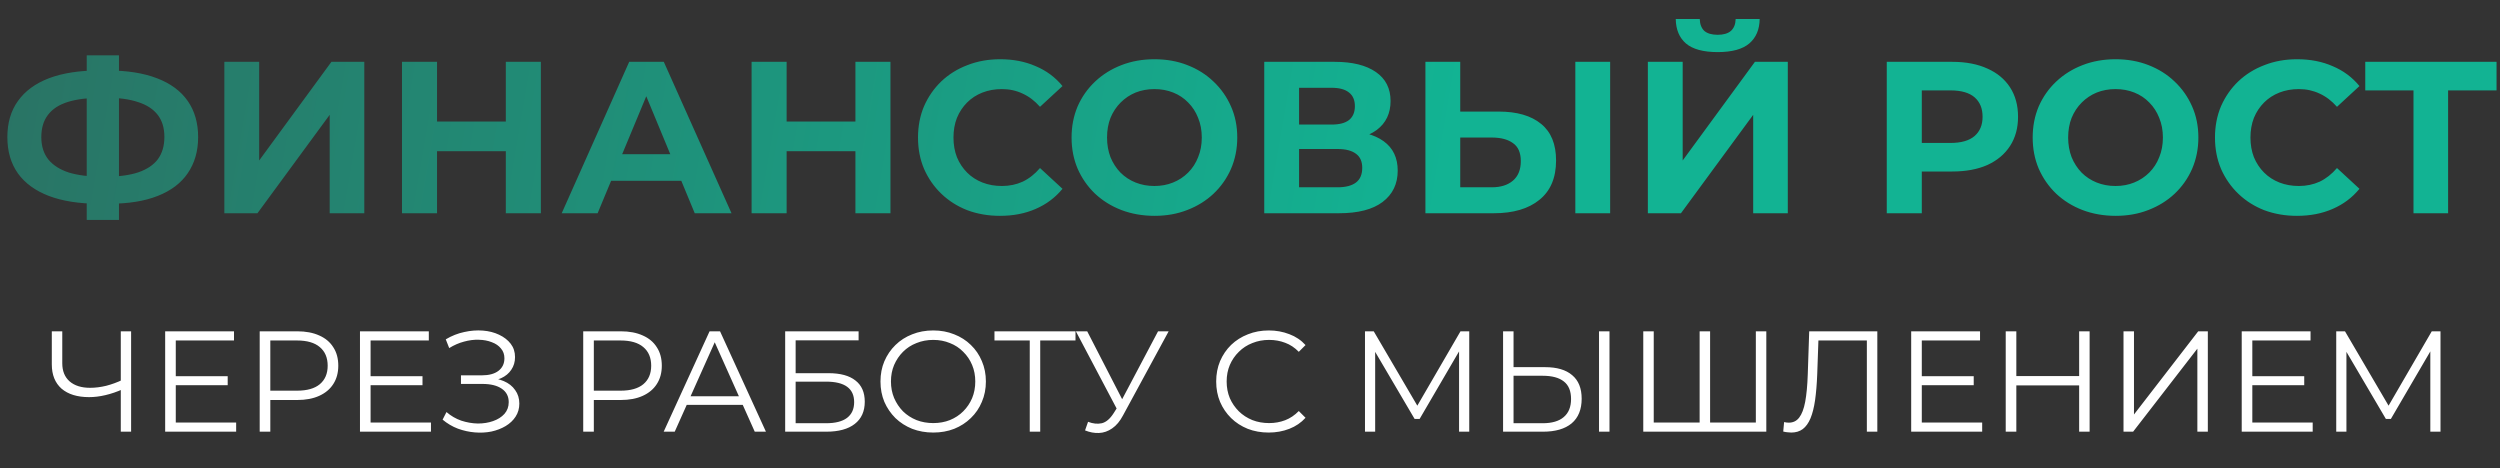 <?xml version="1.0" encoding="UTF-8"?> <svg xmlns="http://www.w3.org/2000/svg" width="1442" height="270" viewBox="0 0 1442 270" fill="none"><rect x="0" y="0" width="1442" height="270" fill="#333333" stroke="none"/> <path d="M57.017 117.51C45.705 117.51 36.098 116.013 28.197 113.019C20.378 110.025 14.431 105.699 10.355 100.043C6.28 94.304 4.242 87.318 4.242 79.083C4.242 70.849 6.28 63.904 10.355 58.248C14.431 52.508 20.378 48.142 28.197 45.148C36.098 42.153 45.705 40.656 57.017 40.656C57.183 40.656 57.641 40.656 58.389 40.656C59.221 40.656 60.011 40.656 60.76 40.656C61.592 40.656 62.049 40.656 62.132 40.656C73.361 40.656 82.843 42.153 90.578 45.148C98.397 48.142 104.302 52.508 108.295 58.248C112.287 63.987 114.284 70.932 114.284 79.083C114.284 87.151 112.287 94.096 108.295 99.919C104.386 105.658 98.605 110.025 90.953 113.019C83.384 116.013 74.11 117.51 63.13 117.51C62.881 117.51 62.299 117.51 61.384 117.51C60.469 117.51 59.554 117.51 58.639 117.51C57.807 117.51 57.267 117.51 57.017 117.51ZM58.888 101.915C59.138 101.915 59.471 101.915 59.887 101.915C60.302 101.915 60.593 101.915 60.76 101.915C68.412 101.915 74.733 101.083 79.724 99.42C84.798 97.673 88.582 95.136 91.078 91.809C93.573 88.399 94.82 84.115 94.82 78.958C94.82 73.802 93.531 69.56 90.953 66.233C88.374 62.906 84.59 60.452 79.599 58.871C74.692 57.208 68.495 56.376 61.009 56.376C60.843 56.376 60.51 56.376 60.011 56.376C59.595 56.376 59.221 56.376 58.888 56.376C50.987 56.376 44.457 57.166 39.301 58.747C34.144 60.327 30.276 62.822 27.698 66.233C25.119 69.56 23.83 73.843 23.83 79.083C23.83 84.323 25.202 88.648 27.947 92.059C30.692 95.386 34.643 97.881 39.8 99.544C45.04 101.125 51.403 101.915 58.888 101.915ZM50.03 126.868V31.922H68.62V126.868H50.03ZM129.404 123V35.665H149.491V92.558L191.162 35.665H210.126V123H190.164V66.233L148.493 123H129.404ZM291.758 35.665H311.97V123H291.758V35.665ZM252.083 123H231.871V35.665H252.083V123ZM293.255 87.193H250.586V70.1H293.255V87.193ZM323.995 123L362.921 35.665H382.883L421.934 123H400.724L368.785 45.896H376.77L344.705 123H323.995ZM343.458 104.285L348.823 88.939H393.737L399.227 104.285H343.458ZM493.402 35.665H513.614V123H493.402V35.665ZM453.727 123H433.516V35.665H453.727V123ZM494.899 87.193H452.23V70.1H494.899V87.193ZM576.792 124.497C570.055 124.497 563.775 123.416 557.953 121.253C552.214 119.008 547.223 115.847 542.981 111.771C538.739 107.696 535.412 102.913 533 97.424C530.671 91.934 529.507 85.904 529.507 79.333C529.507 72.762 530.671 66.732 533 61.242C535.412 55.752 538.739 50.97 542.981 46.894C547.306 42.819 552.338 39.7 558.078 37.537C563.817 35.291 570.096 34.168 576.917 34.168C584.486 34.168 591.306 35.499 597.378 38.161C603.533 40.739 608.69 44.565 612.849 49.639L599.873 61.616C596.879 58.206 593.552 55.669 589.892 54.006C586.233 52.259 582.24 51.386 577.915 51.386C573.839 51.386 570.096 52.051 566.686 53.382C563.276 54.713 560.323 56.626 557.828 59.121C555.333 61.616 553.378 64.569 551.964 67.979C550.633 71.389 549.968 75.174 549.968 79.333C549.968 83.492 550.633 87.276 551.964 90.686C553.378 94.096 555.333 97.049 557.828 99.544C560.323 102.04 563.276 103.953 566.686 105.284C570.096 106.614 573.839 107.28 577.915 107.28C582.24 107.28 586.233 106.448 589.892 104.785C593.552 103.038 596.879 100.418 599.873 96.924L612.849 108.902C608.69 113.975 603.533 117.843 597.378 120.505C591.306 123.166 584.444 124.497 576.792 124.497ZM665.99 124.497C659.087 124.497 652.682 123.374 646.777 121.129C640.954 118.883 635.881 115.722 631.555 111.647C627.313 107.571 623.986 102.788 621.574 97.299C619.245 91.809 618.081 85.82 618.081 79.333C618.081 72.845 619.245 66.856 621.574 61.367C623.986 55.877 627.355 51.095 631.68 47.019C636.005 42.943 641.079 39.783 646.901 37.537C652.724 35.291 659.045 34.168 665.865 34.168C672.769 34.168 679.09 35.291 684.83 37.537C690.652 39.783 695.684 42.943 699.926 47.019C704.251 51.095 707.62 55.877 710.032 61.367C712.444 66.773 713.65 72.762 713.65 79.333C713.65 85.82 712.444 91.851 710.032 97.424C707.62 102.913 704.251 107.696 699.926 111.771C695.684 115.764 690.652 118.883 684.83 121.129C679.09 123.374 672.811 124.497 665.99 124.497ZM665.865 107.28C669.775 107.28 673.351 106.614 676.595 105.284C679.922 103.953 682.833 102.04 685.329 99.544C687.824 97.049 689.737 94.096 691.068 90.686C692.482 87.276 693.189 83.492 693.189 79.333C693.189 75.174 692.482 71.389 691.068 67.979C689.737 64.569 687.824 61.616 685.329 59.121C682.916 56.626 680.047 54.713 676.72 53.382C673.393 52.051 669.775 51.386 665.865 51.386C661.956 51.386 658.338 52.051 655.011 53.382C651.767 54.713 648.898 56.626 646.402 59.121C643.907 61.616 641.952 64.569 640.538 67.979C639.208 71.389 638.542 75.174 638.542 79.333C638.542 83.408 639.208 87.193 640.538 90.686C641.952 94.096 643.865 97.049 646.278 99.544C648.773 102.04 651.684 103.953 655.011 105.284C658.338 106.614 661.956 107.28 665.865 107.28ZM729.22 123V35.665H769.893C780.04 35.665 787.942 37.62 793.598 41.529C799.254 45.439 802.082 51.011 802.082 58.248C802.082 65.401 799.42 70.974 794.097 74.966C788.774 78.875 781.704 80.83 772.887 80.83L775.258 75.59C785.073 75.59 792.683 77.544 798.09 81.454C803.496 85.363 806.199 91.019 806.199 98.422C806.199 106.074 803.288 112.104 797.466 116.512C791.727 120.837 783.326 123 772.264 123H729.22ZM749.307 108.028H771.515C776.173 108.028 779.708 107.113 782.12 105.284C784.532 103.454 785.738 100.626 785.738 96.8C785.738 93.14 784.532 90.437 782.12 88.69C779.708 86.86 776.173 85.945 771.515 85.945H749.307V108.028ZM749.307 71.847H768.146C772.555 71.847 775.882 70.974 778.127 69.227C780.373 67.397 781.496 64.735 781.496 61.242C781.496 57.749 780.373 55.129 778.127 53.382C775.882 51.552 772.555 50.637 768.146 50.637H749.307V71.847ZM864.478 64.361C875.042 64.361 883.193 66.732 888.932 71.473C894.671 76.13 897.541 83.159 897.541 92.558C897.541 102.539 894.339 110.108 887.934 115.265C881.613 120.422 872.838 123 861.609 123H822.184V35.665H842.271V64.361H864.478ZM860.486 108.028C865.643 108.028 869.719 106.739 872.713 104.161C875.707 101.582 877.204 97.839 877.204 92.932C877.204 88.108 875.707 84.656 872.713 82.577C869.802 80.414 865.726 79.333 860.486 79.333H842.271V108.028H860.486ZM908.645 123V35.665H928.732V123H908.645ZM950.481 123V35.665H970.568V92.558L1012.24 35.665H1031.2V123H1011.24V66.233L969.569 123H950.481ZM990.779 30.051C982.462 30.051 976.348 28.388 972.439 25.061C968.613 21.733 966.658 17.034 966.575 10.962H980.424C980.507 13.957 981.38 16.244 983.044 17.824C984.791 19.321 987.369 20.07 990.779 20.07C994.106 20.07 996.643 19.321 998.39 17.824C1000.14 16.244 1001.05 13.957 1001.13 10.962H1014.98C1014.9 17.034 1012.9 21.733 1008.99 25.061C1005.09 28.388 999.014 30.051 990.779 30.051ZM1088.28 123V35.665H1126.08C1133.9 35.665 1140.64 36.955 1146.3 39.533C1151.95 42.028 1156.32 45.647 1159.4 50.388C1162.47 55.129 1164.01 60.785 1164.01 67.355C1164.01 73.843 1162.47 79.457 1159.4 84.198C1156.32 88.939 1151.95 92.599 1146.3 95.178C1140.64 97.673 1133.9 98.921 1126.08 98.921H1099.51L1108.49 89.813V123H1088.28ZM1108.49 92.059L1099.51 82.452H1124.96C1131.2 82.452 1135.86 81.121 1138.94 78.459C1142.01 75.798 1143.55 72.096 1143.55 67.355C1143.55 62.531 1142.01 58.788 1138.94 56.127C1135.86 53.465 1131.2 52.134 1124.96 52.134H1099.51L1108.49 42.527V92.059ZM1220.36 124.497C1213.46 124.497 1207.05 123.374 1201.15 121.129C1195.32 118.883 1190.25 115.722 1185.93 111.647C1181.68 107.571 1178.36 102.788 1175.94 97.299C1173.62 91.809 1172.45 85.82 1172.45 79.333C1172.45 72.845 1173.62 66.856 1175.94 61.367C1178.36 55.877 1181.72 51.095 1186.05 47.019C1190.38 42.943 1195.45 39.783 1201.27 37.537C1207.09 35.291 1213.41 34.168 1220.24 34.168C1227.14 34.168 1233.46 35.291 1239.2 37.537C1245.02 39.783 1250.05 42.943 1254.3 47.019C1258.62 51.095 1261.99 55.877 1264.4 61.367C1266.81 66.773 1268.02 72.762 1268.02 79.333C1268.02 85.82 1266.81 91.851 1264.4 97.424C1261.99 102.913 1258.62 107.696 1254.3 111.771C1250.05 115.764 1245.02 118.883 1239.2 121.129C1233.46 123.374 1227.18 124.497 1220.36 124.497ZM1220.24 107.28C1224.14 107.28 1227.72 106.614 1230.96 105.284C1234.29 103.953 1237.2 102.04 1239.7 99.544C1242.19 97.049 1244.11 94.096 1245.44 90.686C1246.85 87.276 1247.56 83.492 1247.56 79.333C1247.56 75.174 1246.85 71.389 1245.44 67.979C1244.11 64.569 1242.19 61.616 1239.7 59.121C1237.29 56.626 1234.42 54.713 1231.09 53.382C1227.76 52.051 1224.14 51.386 1220.24 51.386C1216.33 51.386 1212.71 52.051 1209.38 53.382C1206.14 54.713 1203.27 56.626 1200.77 59.121C1198.28 61.616 1196.32 64.569 1194.91 67.979C1193.58 71.389 1192.91 75.174 1192.91 79.333C1192.91 83.408 1193.58 87.193 1194.91 90.686C1196.32 94.096 1198.24 97.049 1200.65 99.544C1203.14 102.04 1206.05 103.953 1209.38 105.284C1212.71 106.614 1216.33 107.28 1220.24 107.28ZM1324.89 124.497C1318.15 124.497 1311.87 123.416 1306.05 121.253C1300.31 119.008 1295.32 115.847 1291.08 111.771C1286.83 107.696 1283.51 102.913 1281.09 97.424C1278.77 91.934 1277.6 85.904 1277.6 79.333C1277.6 72.762 1278.77 66.732 1281.09 61.242C1283.51 55.752 1286.83 50.97 1291.08 46.894C1295.4 42.819 1300.43 39.7 1306.17 37.537C1311.91 35.291 1318.19 34.168 1325.01 34.168C1332.58 34.168 1339.4 35.499 1345.47 38.161C1351.63 40.739 1356.78 44.565 1360.94 49.639L1347.97 61.616C1344.97 58.206 1341.65 55.669 1337.99 54.006C1334.33 52.259 1330.33 51.386 1326.01 51.386C1321.93 51.386 1318.19 52.051 1314.78 53.382C1311.37 54.713 1308.42 56.626 1305.92 59.121C1303.43 61.616 1301.47 64.569 1300.06 67.979C1298.73 71.389 1298.06 75.174 1298.06 79.333C1298.06 83.492 1298.73 87.276 1300.06 90.686C1301.47 94.096 1303.43 97.049 1305.92 99.544C1308.42 102.04 1311.37 103.953 1314.78 105.284C1318.19 106.614 1321.93 107.28 1326.01 107.28C1330.33 107.28 1334.33 106.448 1337.99 104.785C1341.65 103.038 1344.97 100.418 1347.97 96.924L1360.94 108.902C1356.78 113.975 1351.63 117.843 1345.47 120.505C1339.4 123.166 1332.54 124.497 1324.89 124.497ZM1392.1 123V47.518L1396.72 52.134H1364.28V35.665H1440.01V52.134H1407.57L1412.07 47.518V123H1392.1Z" fill="url(#paint0_linear_54_14)"></path> <path d="M70.744 224.515C67.436 226.004 64.127 227.134 60.818 227.906C57.564 228.678 54.421 229.064 51.388 229.064C44.605 229.064 39.311 227.438 35.505 224.184C31.756 220.875 29.881 216.215 29.881 210.204V191.096H35.919V209.542C35.919 214.009 37.325 217.483 40.138 219.965C43.005 222.447 46.949 223.688 51.967 223.688C54.945 223.688 58.033 223.301 61.232 222.529C64.43 221.702 67.601 220.544 70.744 219.055V224.515ZM69.669 249V191.096H75.625V249H69.669ZM100.726 216.987H131.333V222.199H100.726V216.987ZM101.388 243.706H136.213V249H95.266V191.096H134.972V196.39H101.388V243.706ZM149.794 249V191.096H171.467C176.375 191.096 180.594 191.895 184.123 193.495C187.653 195.039 190.355 197.3 192.23 200.278C194.16 203.2 195.125 206.757 195.125 210.949C195.125 215.029 194.16 218.559 192.23 221.537C190.355 224.46 187.653 226.721 184.123 228.32C180.594 229.919 176.375 230.719 171.467 230.719H153.186L155.916 227.824V249H149.794ZM155.916 228.32L153.186 225.342H171.302C177.092 225.342 181.476 224.101 184.454 221.62C187.487 219.083 189.004 215.526 189.004 210.949C189.004 206.316 187.487 202.732 184.454 200.195C181.476 197.658 177.092 196.39 171.302 196.39H153.186L155.916 193.495V228.32ZM213.093 216.987H243.7V222.199H213.093V216.987ZM213.755 243.706H248.581V249H207.634V191.096H247.34V196.39H213.755V243.706ZM255.296 242.051L257.529 237.667C260.066 239.873 262.906 241.528 266.049 242.631C269.248 243.678 272.447 244.23 275.645 244.285C278.844 244.285 281.766 243.816 284.413 242.879C287.116 241.941 289.294 240.563 290.948 238.743C292.603 236.868 293.43 234.607 293.43 231.96C293.43 228.596 292.079 226.004 289.377 224.184C286.73 222.364 283.035 221.454 278.292 221.454H265.884V216.491H277.961C282.042 216.491 285.213 215.636 287.474 213.927C289.79 212.162 290.948 209.735 290.948 206.647C290.948 204.441 290.287 202.566 288.963 201.022C287.695 199.423 285.93 198.21 283.669 197.382C281.463 196.5 278.981 196.031 276.224 195.976C273.467 195.866 270.599 196.224 267.621 197.052C264.698 197.824 261.858 199.064 259.101 200.774L257.116 195.728C260.535 193.688 264.092 192.281 267.787 191.509C271.481 190.682 275.066 190.406 278.54 190.682C282.015 190.958 285.13 191.757 287.888 193.081C290.7 194.404 292.934 196.142 294.588 198.292C296.242 200.443 297.07 203.007 297.07 205.985C297.07 208.743 296.353 211.169 294.919 213.265C293.54 215.36 291.583 216.987 289.046 218.145C286.564 219.248 283.614 219.8 280.195 219.8L280.526 217.98C284.386 217.98 287.722 218.586 290.535 219.8C293.402 221.013 295.608 222.75 297.152 225.011C298.752 227.217 299.551 229.809 299.551 232.787C299.551 235.599 298.834 238.108 297.401 240.314C296.022 242.465 294.092 244.285 291.61 245.774C289.184 247.208 286.454 248.256 283.421 248.917C280.388 249.524 277.217 249.689 273.908 249.414C270.599 249.138 267.345 248.421 264.147 247.263C260.948 246.05 257.998 244.313 255.296 242.051ZM336.4 249V191.096H358.073C362.981 191.096 367.2 191.895 370.729 193.495C374.258 195.039 376.961 197.3 378.836 200.278C380.766 203.2 381.731 206.757 381.731 210.949C381.731 215.029 380.766 218.559 378.836 221.537C376.961 224.46 374.258 226.721 370.729 228.32C367.2 229.919 362.981 230.719 358.073 230.719H339.792L342.521 227.824V249H336.4ZM342.521 228.32L339.792 225.342H357.907C363.698 225.342 368.082 224.101 371.06 221.62C374.093 219.083 375.61 215.526 375.61 210.949C375.61 206.316 374.093 202.732 371.06 200.195C368.082 197.658 363.698 196.39 357.907 196.39H339.792L342.521 193.495V228.32ZM382.811 249L409.282 191.096H415.321L441.791 249H435.339L411.019 194.653H413.501L389.181 249H382.811ZM393.234 233.531L395.054 228.568H428.721L430.541 233.531H393.234ZM452.887 249V191.096H495.24V196.307H458.926V215.25H477.869C484.707 215.25 489.891 216.656 493.42 219.469C497.005 222.226 498.797 226.307 498.797 231.711C498.797 237.281 496.867 241.555 493.007 244.533C489.202 247.511 483.714 249 476.545 249H452.887ZM458.926 244.119H476.463C481.812 244.119 485.838 243.099 488.54 241.059C491.297 238.963 492.676 235.93 492.676 231.96C492.676 224.074 487.271 220.131 476.463 220.131H458.926V244.119ZM538.303 249.496C533.947 249.496 529.893 248.779 526.143 247.346C522.449 245.857 519.222 243.789 516.465 241.142C513.763 238.439 511.64 235.324 510.096 231.794C508.607 228.21 507.862 224.294 507.862 220.048C507.862 215.802 508.607 211.914 510.096 208.384C511.64 204.8 513.763 201.684 516.465 199.037C519.222 196.335 522.449 194.267 526.143 192.833C529.838 191.344 533.892 190.599 538.303 190.599C542.66 190.599 546.686 191.344 550.38 192.833C554.075 194.267 557.274 196.307 559.976 198.954C562.733 201.601 564.857 204.717 566.346 208.302C567.89 211.886 568.662 215.802 568.662 220.048C568.662 224.294 567.89 228.21 566.346 231.794C564.857 235.379 562.733 238.494 559.976 241.142C557.274 243.789 554.075 245.857 550.38 247.346C546.686 248.779 542.66 249.496 538.303 249.496ZM538.303 244.037C541.778 244.037 544.976 243.458 547.899 242.3C550.877 241.086 553.441 239.404 555.592 237.254C557.798 235.048 559.507 232.511 560.721 229.643C561.934 226.721 562.54 223.522 562.54 220.048C562.54 216.574 561.934 213.403 560.721 210.535C559.507 207.612 557.798 205.075 555.592 202.925C553.441 200.719 550.877 199.037 547.899 197.879C544.976 196.666 541.778 196.059 538.303 196.059C534.829 196.059 531.603 196.666 528.625 197.879C525.647 199.037 523.055 200.719 520.849 202.925C518.699 205.075 516.989 207.612 515.721 210.535C514.507 213.403 513.901 216.574 513.901 220.048C513.901 223.467 514.507 226.638 515.721 229.561C516.989 232.483 518.699 235.048 520.849 237.254C523.055 239.404 525.647 241.086 528.625 242.3C531.603 243.458 534.829 244.037 538.303 244.037ZM593.959 249V194.735L595.614 196.39H573.61V191.096H620.347V196.39H598.426L599.998 194.735V249H593.959ZM627.595 243.292C630.407 244.395 633.054 244.671 635.536 244.119C638.018 243.513 640.306 241.555 642.402 238.246L645.214 233.779L645.793 233.035L667.962 191.096H674.084L647.779 239.57C646.014 242.934 643.918 245.443 641.492 247.097C639.121 248.752 636.584 249.634 633.882 249.744C631.235 249.855 628.56 249.358 625.858 248.256L627.595 243.292ZM645.628 238.577L620.564 191.096H627.099L648.937 233.531L645.628 238.577ZM731.774 249.496C727.417 249.496 723.391 248.779 719.696 247.346C716.002 245.857 712.803 243.789 710.101 241.142C707.399 238.494 705.275 235.379 703.731 231.794C702.242 228.21 701.498 224.294 701.498 220.048C701.498 215.802 702.242 211.886 703.731 208.302C705.275 204.717 707.399 201.601 710.101 198.954C712.858 196.307 716.084 194.267 719.779 192.833C723.474 191.344 727.5 190.599 731.856 190.599C736.047 190.599 739.99 191.316 743.685 192.75C747.38 194.129 750.496 196.224 753.033 199.037L749.145 202.925C746.774 200.498 744.154 198.761 741.286 197.713C738.419 196.61 735.331 196.059 732.022 196.059C728.547 196.059 725.321 196.666 722.343 197.879C719.365 199.037 716.774 200.719 714.568 202.925C712.362 205.075 710.625 207.612 709.356 210.535C708.143 213.403 707.536 216.574 707.536 220.048C707.536 223.522 708.143 226.721 709.356 229.643C710.625 232.511 712.362 235.048 714.568 237.254C716.774 239.404 719.365 241.086 722.343 242.3C725.321 243.458 728.547 244.037 732.022 244.037C735.331 244.037 738.419 243.485 741.286 242.382C744.154 241.279 746.774 239.515 749.145 237.088L753.033 240.976C750.496 243.789 747.38 245.912 743.685 247.346C739.99 248.779 736.02 249.496 731.774 249.496ZM787.324 249V191.096H792.37L818.84 236.261H816.193L842.415 191.096H847.461V249H841.588V200.278H842.994L818.84 241.638H815.945L791.625 200.278H793.197V249H787.324ZM891.212 211.776C898.05 211.776 903.261 213.32 906.846 216.408C910.485 219.441 912.305 223.963 912.305 229.974C912.305 236.206 910.375 240.949 906.515 244.202C902.655 247.401 897.14 249 889.971 249H866.974V191.096H873.013V211.776H891.212ZM889.805 244.119C895.155 244.119 899.208 242.934 901.965 240.563C904.778 238.191 906.184 234.717 906.184 230.14C906.184 225.563 904.805 222.199 902.048 220.048C899.291 217.842 895.21 216.739 889.805 216.739H873.013V244.119H889.805ZM922.314 249V191.096H928.353V249H922.314ZM981.835 243.706L980.346 245.36V191.096H986.385V245.36L984.73 243.706H1014.43L1012.77 245.36V191.096H1018.81V249H947.837V191.096H953.875V245.36L952.304 243.706H981.835ZM1033.21 249.496C1032.43 249.496 1031.69 249.441 1030.97 249.331C1030.25 249.276 1029.46 249.138 1028.57 248.917L1029.07 243.458C1030.01 243.678 1030.92 243.789 1031.8 243.789C1034.28 243.789 1036.27 242.824 1037.75 240.893C1039.3 238.908 1040.46 235.875 1041.23 231.794C1042 227.658 1042.5 222.364 1042.72 215.912L1043.55 191.096H1082.84V249H1076.8V194.735L1078.37 196.39H1047.43L1048.92 194.653L1048.18 215.746C1047.96 221.537 1047.54 226.555 1046.94 230.801C1046.33 234.993 1045.45 238.494 1044.29 241.307C1043.13 244.064 1041.64 246.132 1039.82 247.511C1038 248.835 1035.8 249.496 1033.21 249.496ZM1107.83 216.987H1138.44V222.199H1107.83V216.987ZM1108.49 243.706H1143.32V249H1102.37V191.096H1142.08V196.39H1108.49V243.706ZM1199.25 191.096H1205.29V249H1199.25V191.096ZM1163.02 249H1156.9V191.096H1163.02V249ZM1199.83 222.281H1162.36V216.904H1199.83V222.281ZM1224.84 249V191.096H1230.88V239.074L1267.93 191.096H1273.48V249H1267.44V201.105L1230.38 249H1224.84ZM1298.48 216.987H1329.08V222.199H1298.48V216.987ZM1299.14 243.706H1333.96V249H1293.02V191.096H1332.72V196.39H1299.14V243.706ZM1347.54 249V191.096H1352.59L1379.06 236.261H1376.41L1402.64 191.096H1407.68V249H1401.81V200.278H1403.22L1379.06 241.638H1376.17L1351.85 200.278H1353.42V249H1347.54Z" fill="white"></path> <defs> <linearGradient id="paint0_linear_54_14" x1="-256.5" y1="14.5" x2="1465.5" y2="309" gradientUnits="userSpaceOnUse"> <stop stop-color="#316056"></stop> <stop offset="0.624" stop-color="#12B393"></stop> </linearGradient> </defs> </svg> 
